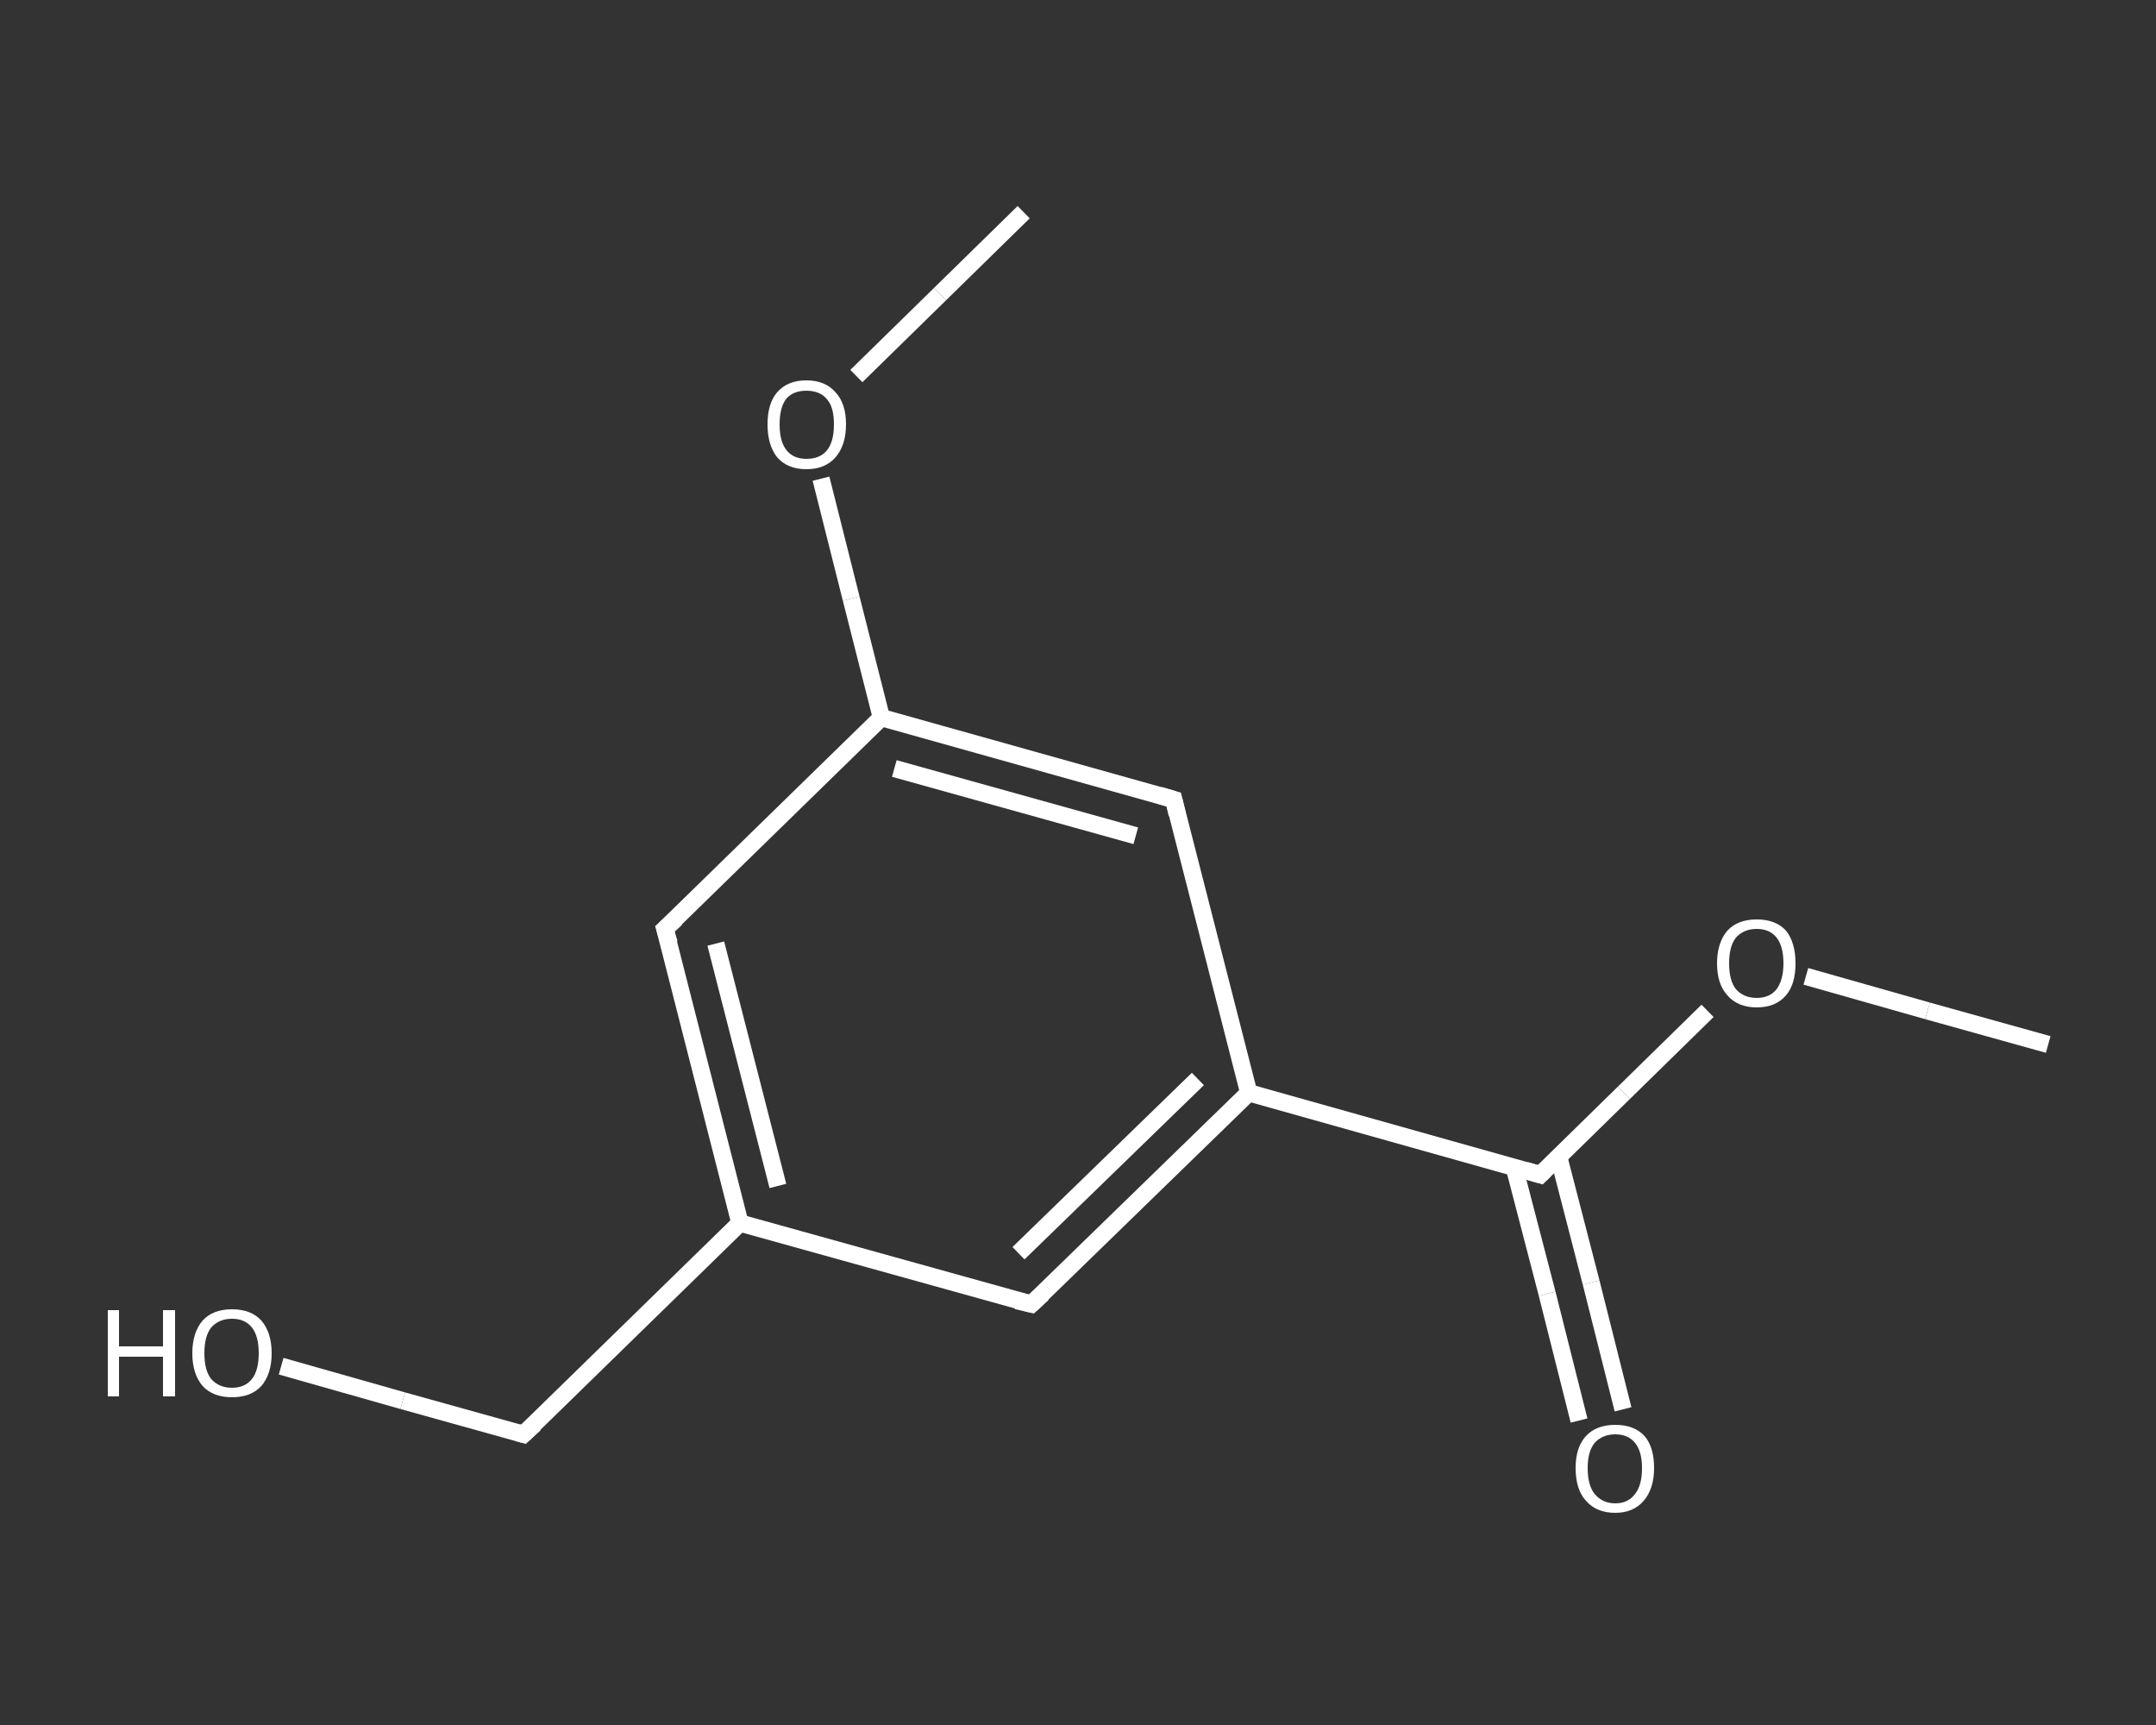 <?xml version='1.0' encoding='iso-8859-1'?>
<svg version='1.1' baseProfile='full'
              xmlns='http://www.w3.org/2000/svg'
                      xmlns:rdkit='http://www.rdkit.org/xml'
                      xmlns:xlink='http://www.w3.org/1999/xlink'
                  xml:space='preserve'
width='250px' height='200px' viewBox='0 0 250 200'>
<rect x="0" y="0" width="250" height="200" fill="#333333" stroke="none"/>
<!-- END OF HEADER -->
<rect style='opacity:1.0;fill:transparent;stroke:none' width='250.0' height='200.0' x='0.0' y='0.0'> </rect>
<path class='bond-0 atom-0 atom-1' d='M 237.5,121.1 L 223.5,117.2' style='fill:none;fill-rule:evenodd;stroke:#FFFFFF;stroke-width:2.0px;stroke-linecap:butt;stroke-linejoin:miter;stroke-opacity:1' />
<path class='bond-0 atom-0 atom-1' d='M 223.5,117.2 L 209.4,113.2' style='fill:none;fill-rule:evenodd;stroke:#FFFFFF;stroke-width:2.0px;stroke-linecap:butt;stroke-linejoin:miter;stroke-opacity:1' />
<path class='bond-1 atom-1 atom-2' d='M 198.0,117.2 L 188.3,126.7' style='fill:none;fill-rule:evenodd;stroke:#FFFFFF;stroke-width:2.0px;stroke-linecap:butt;stroke-linejoin:miter;stroke-opacity:1' />
<path class='bond-1 atom-1 atom-2' d='M 188.3,126.7 L 178.6,136.2' style='fill:none;fill-rule:evenodd;stroke:#FFFFFF;stroke-width:2.0px;stroke-linecap:butt;stroke-linejoin:miter;stroke-opacity:1' />
<path class='bond-2 atom-2 atom-3' d='M 175.6,135.4 L 179.4,150.0' style='fill:none;fill-rule:evenodd;stroke:#FFFFFF;stroke-width:2.0px;stroke-linecap:butt;stroke-linejoin:miter;stroke-opacity:1' />
<path class='bond-2 atom-2 atom-3' d='M 179.4,150.0 L 183.1,164.7' style='fill:none;fill-rule:evenodd;stroke:#FFFFFF;stroke-width:2.0px;stroke-linecap:butt;stroke-linejoin:miter;stroke-opacity:1' />
<path class='bond-2 atom-2 atom-3' d='M 180.7,134.0 L 184.5,148.7' style='fill:none;fill-rule:evenodd;stroke:#FFFFFF;stroke-width:2.0px;stroke-linecap:butt;stroke-linejoin:miter;stroke-opacity:1' />
<path class='bond-2 atom-2 atom-3' d='M 184.5,148.7 L 188.2,163.4' style='fill:none;fill-rule:evenodd;stroke:#FFFFFF;stroke-width:2.0px;stroke-linecap:butt;stroke-linejoin:miter;stroke-opacity:1' />
<path class='bond-3 atom-2 atom-4' d='M 178.6,136.2 L 144.8,126.7' style='fill:none;fill-rule:evenodd;stroke:#FFFFFF;stroke-width:2.0px;stroke-linecap:butt;stroke-linejoin:miter;stroke-opacity:1' />
<path class='bond-4 atom-4 atom-5' d='M 144.8,126.7 L 119.6,151.2' style='fill:none;fill-rule:evenodd;stroke:#FFFFFF;stroke-width:2.0px;stroke-linecap:butt;stroke-linejoin:miter;stroke-opacity:1' />
<path class='bond-4 atom-4 atom-5' d='M 138.9,125.1 L 118.1,145.3' style='fill:none;fill-rule:evenodd;stroke:#FFFFFF;stroke-width:2.0px;stroke-linecap:butt;stroke-linejoin:miter;stroke-opacity:1' />
<path class='bond-5 atom-5 atom-6' d='M 119.6,151.2 L 85.8,141.8' style='fill:none;fill-rule:evenodd;stroke:#FFFFFF;stroke-width:2.0px;stroke-linecap:butt;stroke-linejoin:miter;stroke-opacity:1' />
<path class='bond-6 atom-6 atom-7' d='M 85.8,141.8 L 60.7,166.3' style='fill:none;fill-rule:evenodd;stroke:#FFFFFF;stroke-width:2.0px;stroke-linecap:butt;stroke-linejoin:miter;stroke-opacity:1' />
<path class='bond-7 atom-7 atom-8' d='M 60.7,166.3 L 46.7,162.4' style='fill:none;fill-rule:evenodd;stroke:#FFFFFF;stroke-width:2.0px;stroke-linecap:butt;stroke-linejoin:miter;stroke-opacity:1' />
<path class='bond-7 atom-7 atom-8' d='M 46.7,162.4 L 32.6,158.4' style='fill:none;fill-rule:evenodd;stroke:#FFFFFF;stroke-width:2.0px;stroke-linecap:butt;stroke-linejoin:miter;stroke-opacity:1' />
<path class='bond-8 atom-6 atom-9' d='M 85.8,141.8 L 77.1,107.7' style='fill:none;fill-rule:evenodd;stroke:#FFFFFF;stroke-width:2.0px;stroke-linecap:butt;stroke-linejoin:miter;stroke-opacity:1' />
<path class='bond-8 atom-6 atom-9' d='M 90.2,137.5 L 83.0,109.4' style='fill:none;fill-rule:evenodd;stroke:#FFFFFF;stroke-width:2.0px;stroke-linecap:butt;stroke-linejoin:miter;stroke-opacity:1' />
<path class='bond-9 atom-9 atom-10' d='M 77.1,107.7 L 102.2,83.2' style='fill:none;fill-rule:evenodd;stroke:#FFFFFF;stroke-width:2.0px;stroke-linecap:butt;stroke-linejoin:miter;stroke-opacity:1' />
<path class='bond-10 atom-10 atom-11' d='M 102.2,83.2 L 98.7,69.4' style='fill:none;fill-rule:evenodd;stroke:#FFFFFF;stroke-width:2.0px;stroke-linecap:butt;stroke-linejoin:miter;stroke-opacity:1' />
<path class='bond-10 atom-10 atom-11' d='M 98.7,69.4 L 95.2,55.5' style='fill:none;fill-rule:evenodd;stroke:#FFFFFF;stroke-width:2.0px;stroke-linecap:butt;stroke-linejoin:miter;stroke-opacity:1' />
<path class='bond-11 atom-11 atom-12' d='M 99.3,43.6 L 109.0,34.1' style='fill:none;fill-rule:evenodd;stroke:#FFFFFF;stroke-width:2.0px;stroke-linecap:butt;stroke-linejoin:miter;stroke-opacity:1' />
<path class='bond-11 atom-11 atom-12' d='M 109.0,34.1 L 118.7,24.6' style='fill:none;fill-rule:evenodd;stroke:#FFFFFF;stroke-width:2.0px;stroke-linecap:butt;stroke-linejoin:miter;stroke-opacity:1' />
<path class='bond-12 atom-10 atom-13' d='M 102.2,83.2 L 136.1,92.7' style='fill:none;fill-rule:evenodd;stroke:#FFFFFF;stroke-width:2.0px;stroke-linecap:butt;stroke-linejoin:miter;stroke-opacity:1' />
<path class='bond-12 atom-10 atom-13' d='M 103.7,89.1 L 131.7,96.9' style='fill:none;fill-rule:evenodd;stroke:#FFFFFF;stroke-width:2.0px;stroke-linecap:butt;stroke-linejoin:miter;stroke-opacity:1' />
<path class='bond-13 atom-13 atom-4' d='M 136.1,92.7 L 144.8,126.7' style='fill:none;fill-rule:evenodd;stroke:#FFFFFF;stroke-width:2.0px;stroke-linecap:butt;stroke-linejoin:miter;stroke-opacity:1' />
<path d='M 179.1,135.7 L 178.6,136.2 L 176.9,135.7' style='fill:none;stroke:#FFFFFF;stroke-width:2.0px;stroke-linecap:butt;stroke-linejoin:miter;stroke-opacity:1;' />
<path d='M 120.9,150.0 L 119.6,151.2 L 117.9,150.8' style='fill:none;stroke:#FFFFFF;stroke-width:2.0px;stroke-linecap:butt;stroke-linejoin:miter;stroke-opacity:1;' />
<path d='M 62.0,165.1 L 60.7,166.3 L 60.0,166.1' style='fill:none;stroke:#FFFFFF;stroke-width:2.0px;stroke-linecap:butt;stroke-linejoin:miter;stroke-opacity:1;' />
<path d='M 77.6,109.4 L 77.1,107.7 L 78.4,106.5' style='fill:none;stroke:#FFFFFF;stroke-width:2.0px;stroke-linecap:butt;stroke-linejoin:miter;stroke-opacity:1;' />
<path d='M 134.4,92.2 L 136.1,92.7 L 136.5,94.4' style='fill:none;stroke:#FFFFFF;stroke-width:2.0px;stroke-linecap:butt;stroke-linejoin:miter;stroke-opacity:1;' />
<path class='atom-1' d='M 199.1 111.7
Q 199.1 109.3, 200.3 107.9
Q 201.5 106.6, 203.7 106.6
Q 205.9 106.6, 207.1 107.9
Q 208.2 109.3, 208.2 111.7
Q 208.2 114.1, 207.1 115.4
Q 205.9 116.8, 203.7 116.8
Q 201.5 116.8, 200.3 115.4
Q 199.1 114.1, 199.1 111.7
M 203.7 115.7
Q 205.2 115.7, 206.0 114.7
Q 206.8 113.6, 206.8 111.7
Q 206.8 109.7, 206.0 108.7
Q 205.2 107.7, 203.7 107.7
Q 202.2 107.7, 201.3 108.7
Q 200.5 109.7, 200.5 111.7
Q 200.5 113.7, 201.3 114.7
Q 202.2 115.7, 203.7 115.7
' fill='#FFFFFF'/>
<path class='atom-3' d='M 182.7 170.2
Q 182.7 167.8, 183.9 166.5
Q 185.1 165.2, 187.3 165.2
Q 189.5 165.2, 190.7 166.5
Q 191.8 167.8, 191.8 170.2
Q 191.8 172.6, 190.6 174.0
Q 189.4 175.4, 187.3 175.4
Q 185.1 175.4, 183.9 174.0
Q 182.7 172.7, 182.7 170.2
M 187.3 174.3
Q 188.8 174.3, 189.6 173.2
Q 190.4 172.2, 190.4 170.2
Q 190.4 168.3, 189.6 167.3
Q 188.8 166.3, 187.3 166.3
Q 185.8 166.3, 184.9 167.3
Q 184.1 168.3, 184.1 170.2
Q 184.1 172.2, 184.9 173.2
Q 185.8 174.3, 187.3 174.3
' fill='#FFFFFF'/>
<path class='atom-8' d='M 12.5 151.9
L 13.8 151.9
L 13.8 156.1
L 18.9 156.1
L 18.9 151.9
L 20.3 151.9
L 20.3 161.9
L 18.9 161.9
L 18.9 157.3
L 13.8 157.3
L 13.8 161.9
L 12.5 161.9
L 12.5 151.9
' fill='#FFFFFF'/>
<path class='atom-8' d='M 22.3 156.9
Q 22.3 154.5, 23.5 153.1
Q 24.7 151.8, 26.9 151.8
Q 29.1 151.8, 30.3 153.1
Q 31.5 154.5, 31.5 156.9
Q 31.5 159.3, 30.3 160.7
Q 29.1 162.0, 26.9 162.0
Q 24.7 162.0, 23.5 160.7
Q 22.3 159.3, 22.3 156.9
M 26.9 160.9
Q 28.4 160.9, 29.2 159.9
Q 30.0 158.9, 30.0 156.9
Q 30.0 154.9, 29.2 153.9
Q 28.4 152.9, 26.9 152.9
Q 25.4 152.9, 24.5 153.9
Q 23.7 154.9, 23.7 156.9
Q 23.7 158.9, 24.5 159.9
Q 25.4 160.9, 26.9 160.9
' fill='#FFFFFF'/>
<path class='atom-11' d='M 89.0 49.2
Q 89.0 46.8, 90.1 45.5
Q 91.3 44.1, 93.5 44.1
Q 95.7 44.1, 96.9 45.5
Q 98.1 46.8, 98.1 49.2
Q 98.1 51.6, 96.9 53.0
Q 95.7 54.4, 93.5 54.4
Q 91.3 54.4, 90.1 53.0
Q 89.0 51.6, 89.0 49.2
M 93.5 53.2
Q 95.1 53.2, 95.9 52.2
Q 96.7 51.2, 96.7 49.2
Q 96.7 47.2, 95.9 46.3
Q 95.1 45.3, 93.5 45.3
Q 92.0 45.3, 91.2 46.2
Q 90.4 47.2, 90.4 49.2
Q 90.4 51.2, 91.2 52.2
Q 92.0 53.2, 93.5 53.2
' fill='#FFFFFF'/>
</svg>
